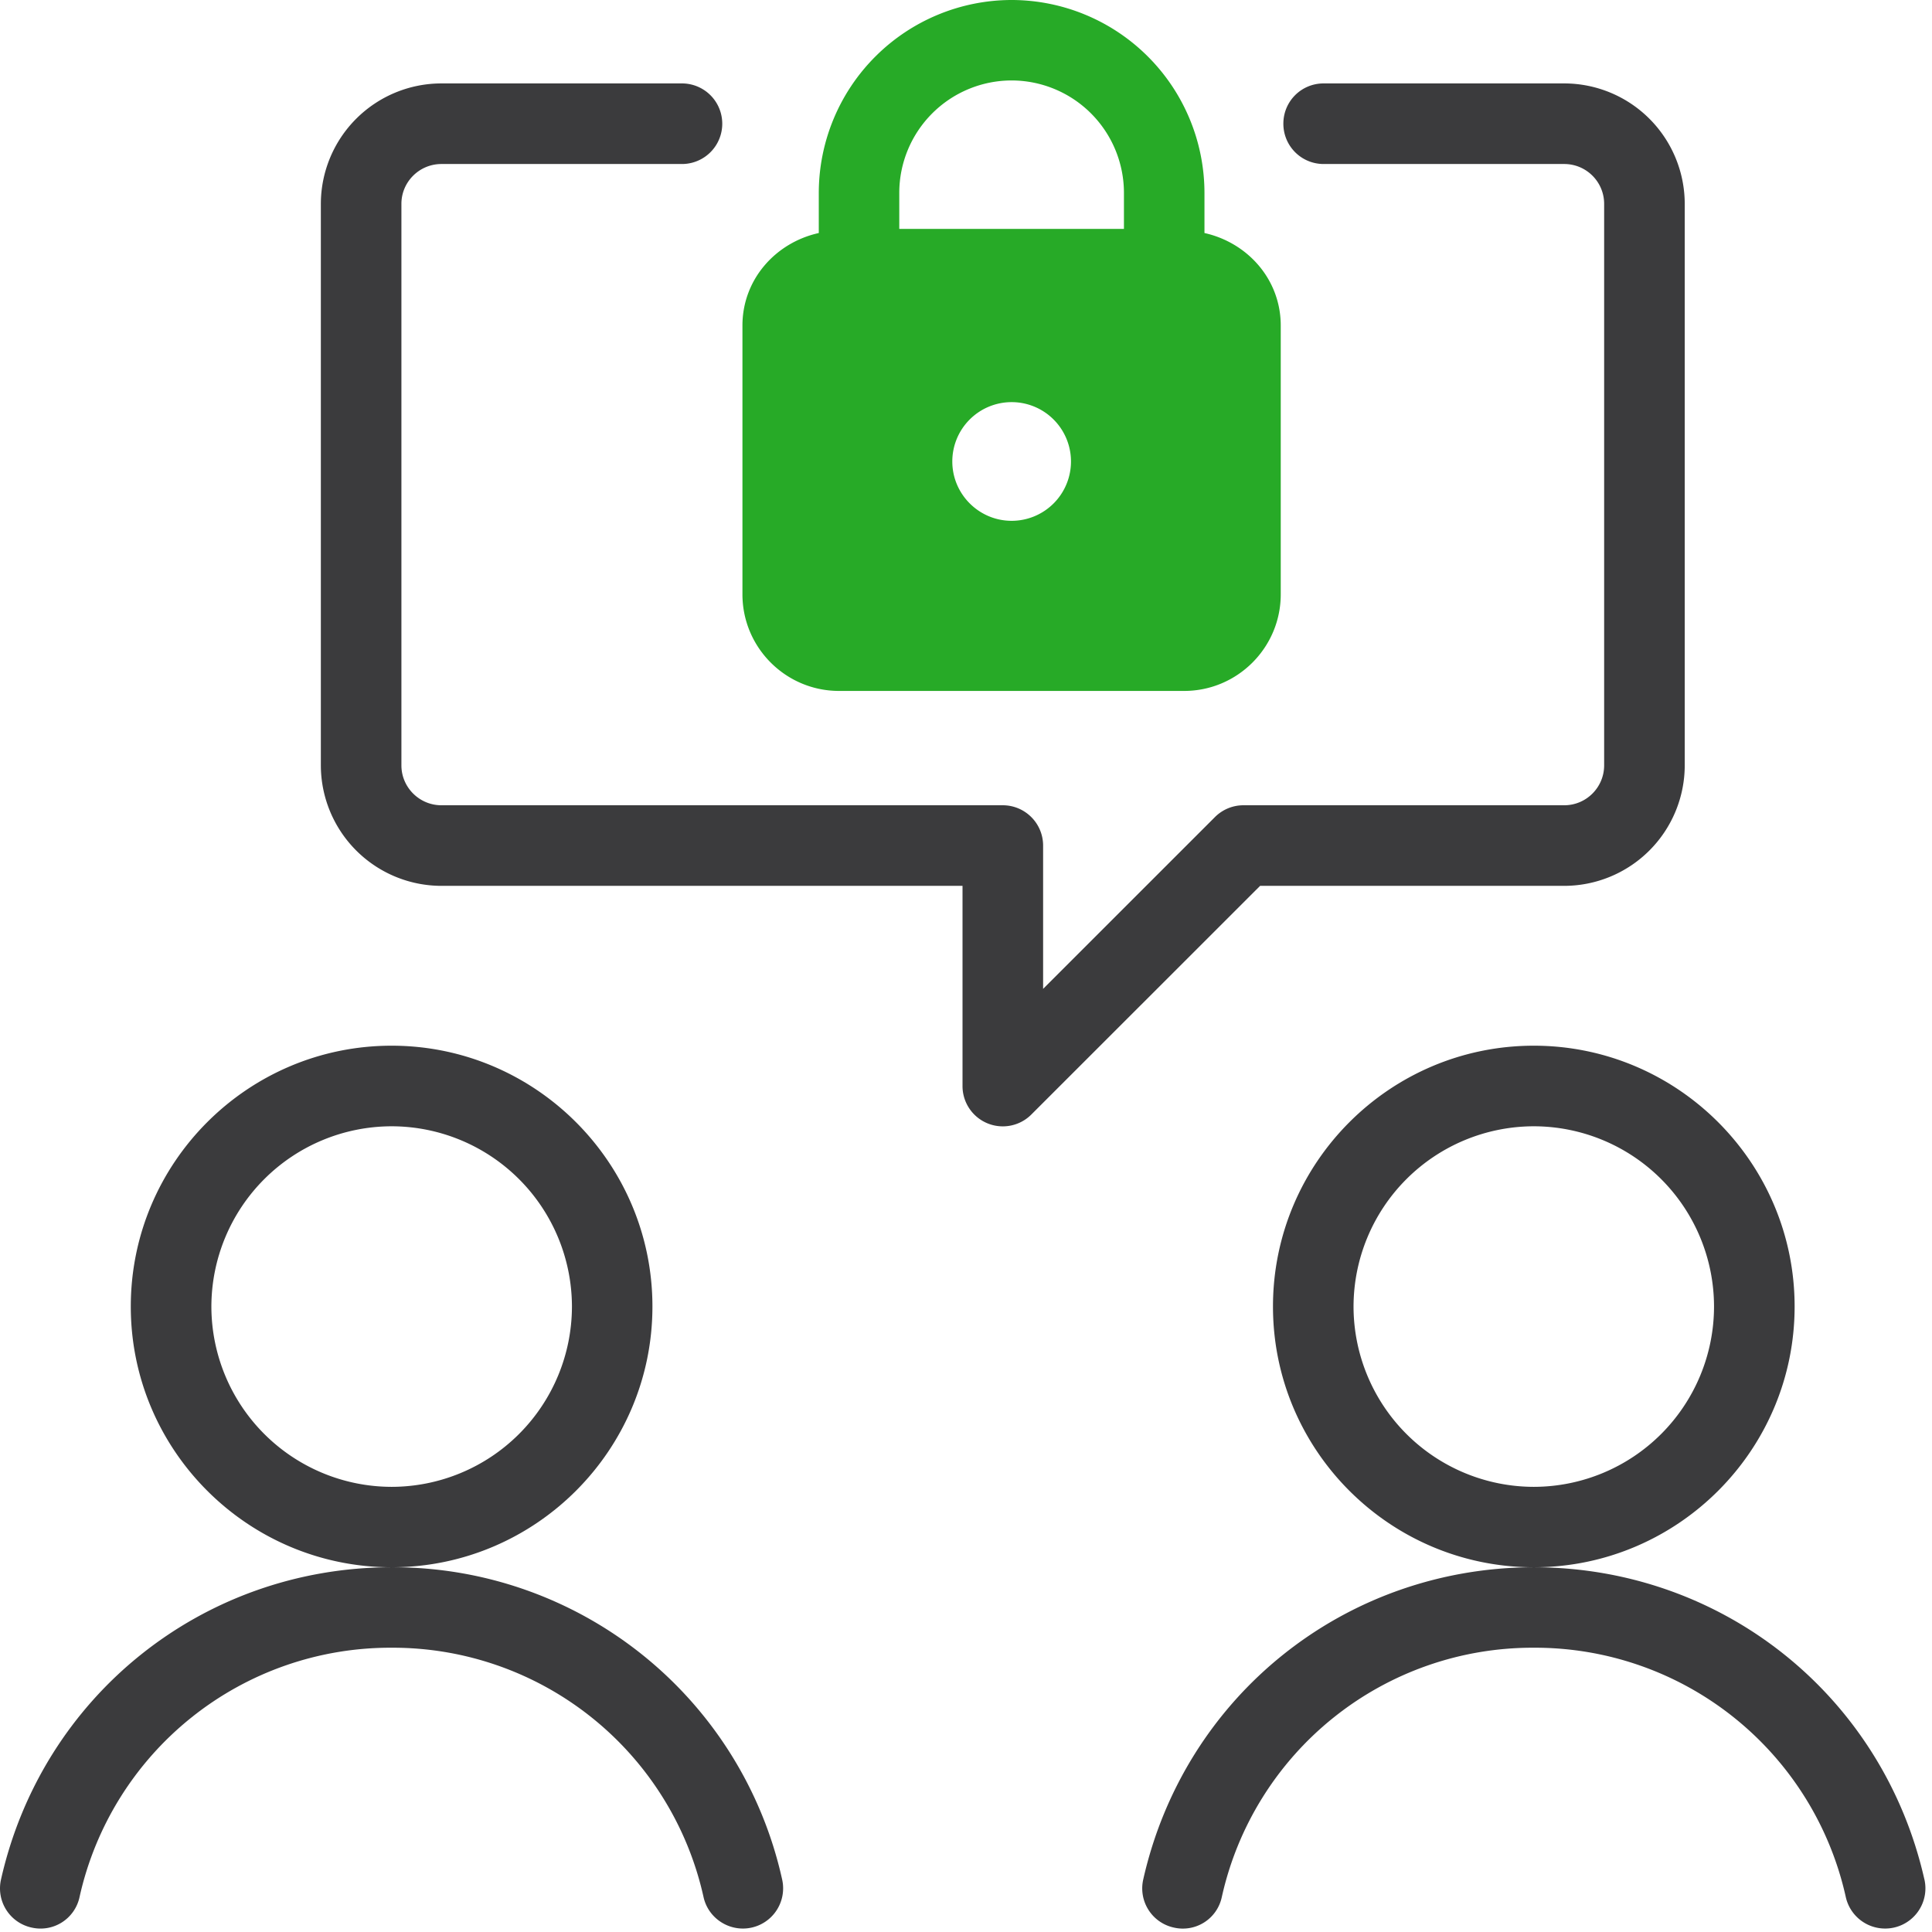 <svg width="56" height="56" viewBox="0 0 56 56" xmlns="http://www.w3.org/2000/svg">
    <g fill="none" fill-rule="evenodd">
        <path d="M45.34 25.677h-8.815l-6.634 6.631a1.168 1.168 0 0 1-1.992-.826v-5.805H12.794A3.499 3.499 0 0 1 9.3 22.184V5.909a3.497 3.497 0 0 1 3.495-3.491h6.972a1.168 1.168 0 1 1 0 2.336h-6.972c-.64 0-1.16.518-1.16 1.155v16.275c0 .637.52 1.157 1.16 1.157h16.27c.646 0 1.17.523 1.17 1.169v4.153l4.98-4.979c.22-.22.516-.343.827-.343h9.298c.64 0 1.157-.52 1.157-1.157V5.909c0-.637-.517-1.155-1.157-1.155h-6.974a1.166 1.166 0 0 1-1.167-1.17c0-.646.52-1.166 1.167-1.166h6.974a3.496 3.496 0 0 1 3.493 3.49v16.276a3.498 3.498 0 0 1-3.493 3.493zM6.127 37.87a5.233 5.233 0 0 0 5.224 5.227 5.233 5.233 0 0 0 5.227-5.227 5.233 5.233 0 0 0-5.227-5.224 5.232 5.232 0 0 0-5.224 5.224zm5.262 7.558a11.544 11.544 0 0 1 11.281 9.046 1.166 1.166 0 0 1-1.136 1.426c-.537 0-1.02-.37-1.141-.91a9.226 9.226 0 0 0-9.044-7.23 9.228 9.228 0 0 0-9.044 7.23 1.156 1.156 0 0 1-1.395.88 1.162 1.162 0 0 1-.88-1.396c1.2-5.315 5.84-9.03 11.286-9.046-4.153-.021-7.525-3.402-7.525-7.558 0-4.17 3.39-7.56 7.56-7.56 4.168 0 7.56 3.39 7.56 7.56 0 4.158-3.374 7.537-7.522 7.558zm27.844-7.558a5.233 5.233 0 0 0 5.225 5.227 5.231 5.231 0 0 0 5.224-5.227 5.23 5.23 0 0 0-5.224-5.224 5.232 5.232 0 0 0-5.225 5.224zM55.78 54.475A1.166 1.166 0 0 1 54.64 55.9a1.168 1.168 0 0 1-1.138-.91 9.226 9.226 0 0 0-9.044-7.23 9.226 9.226 0 0 0-9.044 7.23 1.154 1.154 0 0 1-1.396.88 1.162 1.162 0 0 1-.88-1.396c1.2-5.315 5.839-9.028 11.285-9.046-4.156-.021-7.525-3.4-7.525-7.558 0-4.17 3.39-7.56 7.56-7.56 4.167 0 7.56 3.39 7.56 7.56 0 4.158-3.374 7.537-7.523 7.558 5.444.018 10.082 3.73 11.284 9.046z" fill="#3B3B3D"/>
        <path d="M29.323 15.096c-.947 0-1.72-.773-1.72-1.72a1.72 1.72 0 1 1 1.72 1.72zM26.066 5.59a3.26 3.26 0 0 1 3.257-3.258 3.26 3.26 0 0 1 3.255 3.258v1.045h-6.512V5.59zm8.846 1.164V5.59A5.597 5.597 0 0 0 29.323 0a5.597 5.597 0 0 0-5.59 5.59v1.164C22.48 7.032 21.52 8.1 21.52 9.437v7.79c0 1.544 1.255 2.8 2.8 2.8h10.003c1.544 0 2.8-1.256 2.8-2.8v-7.79c0-1.337-.96-2.405-2.212-2.683z" fill="#27AA27" fill-rule="nonzero"/>
    </g>
</svg>